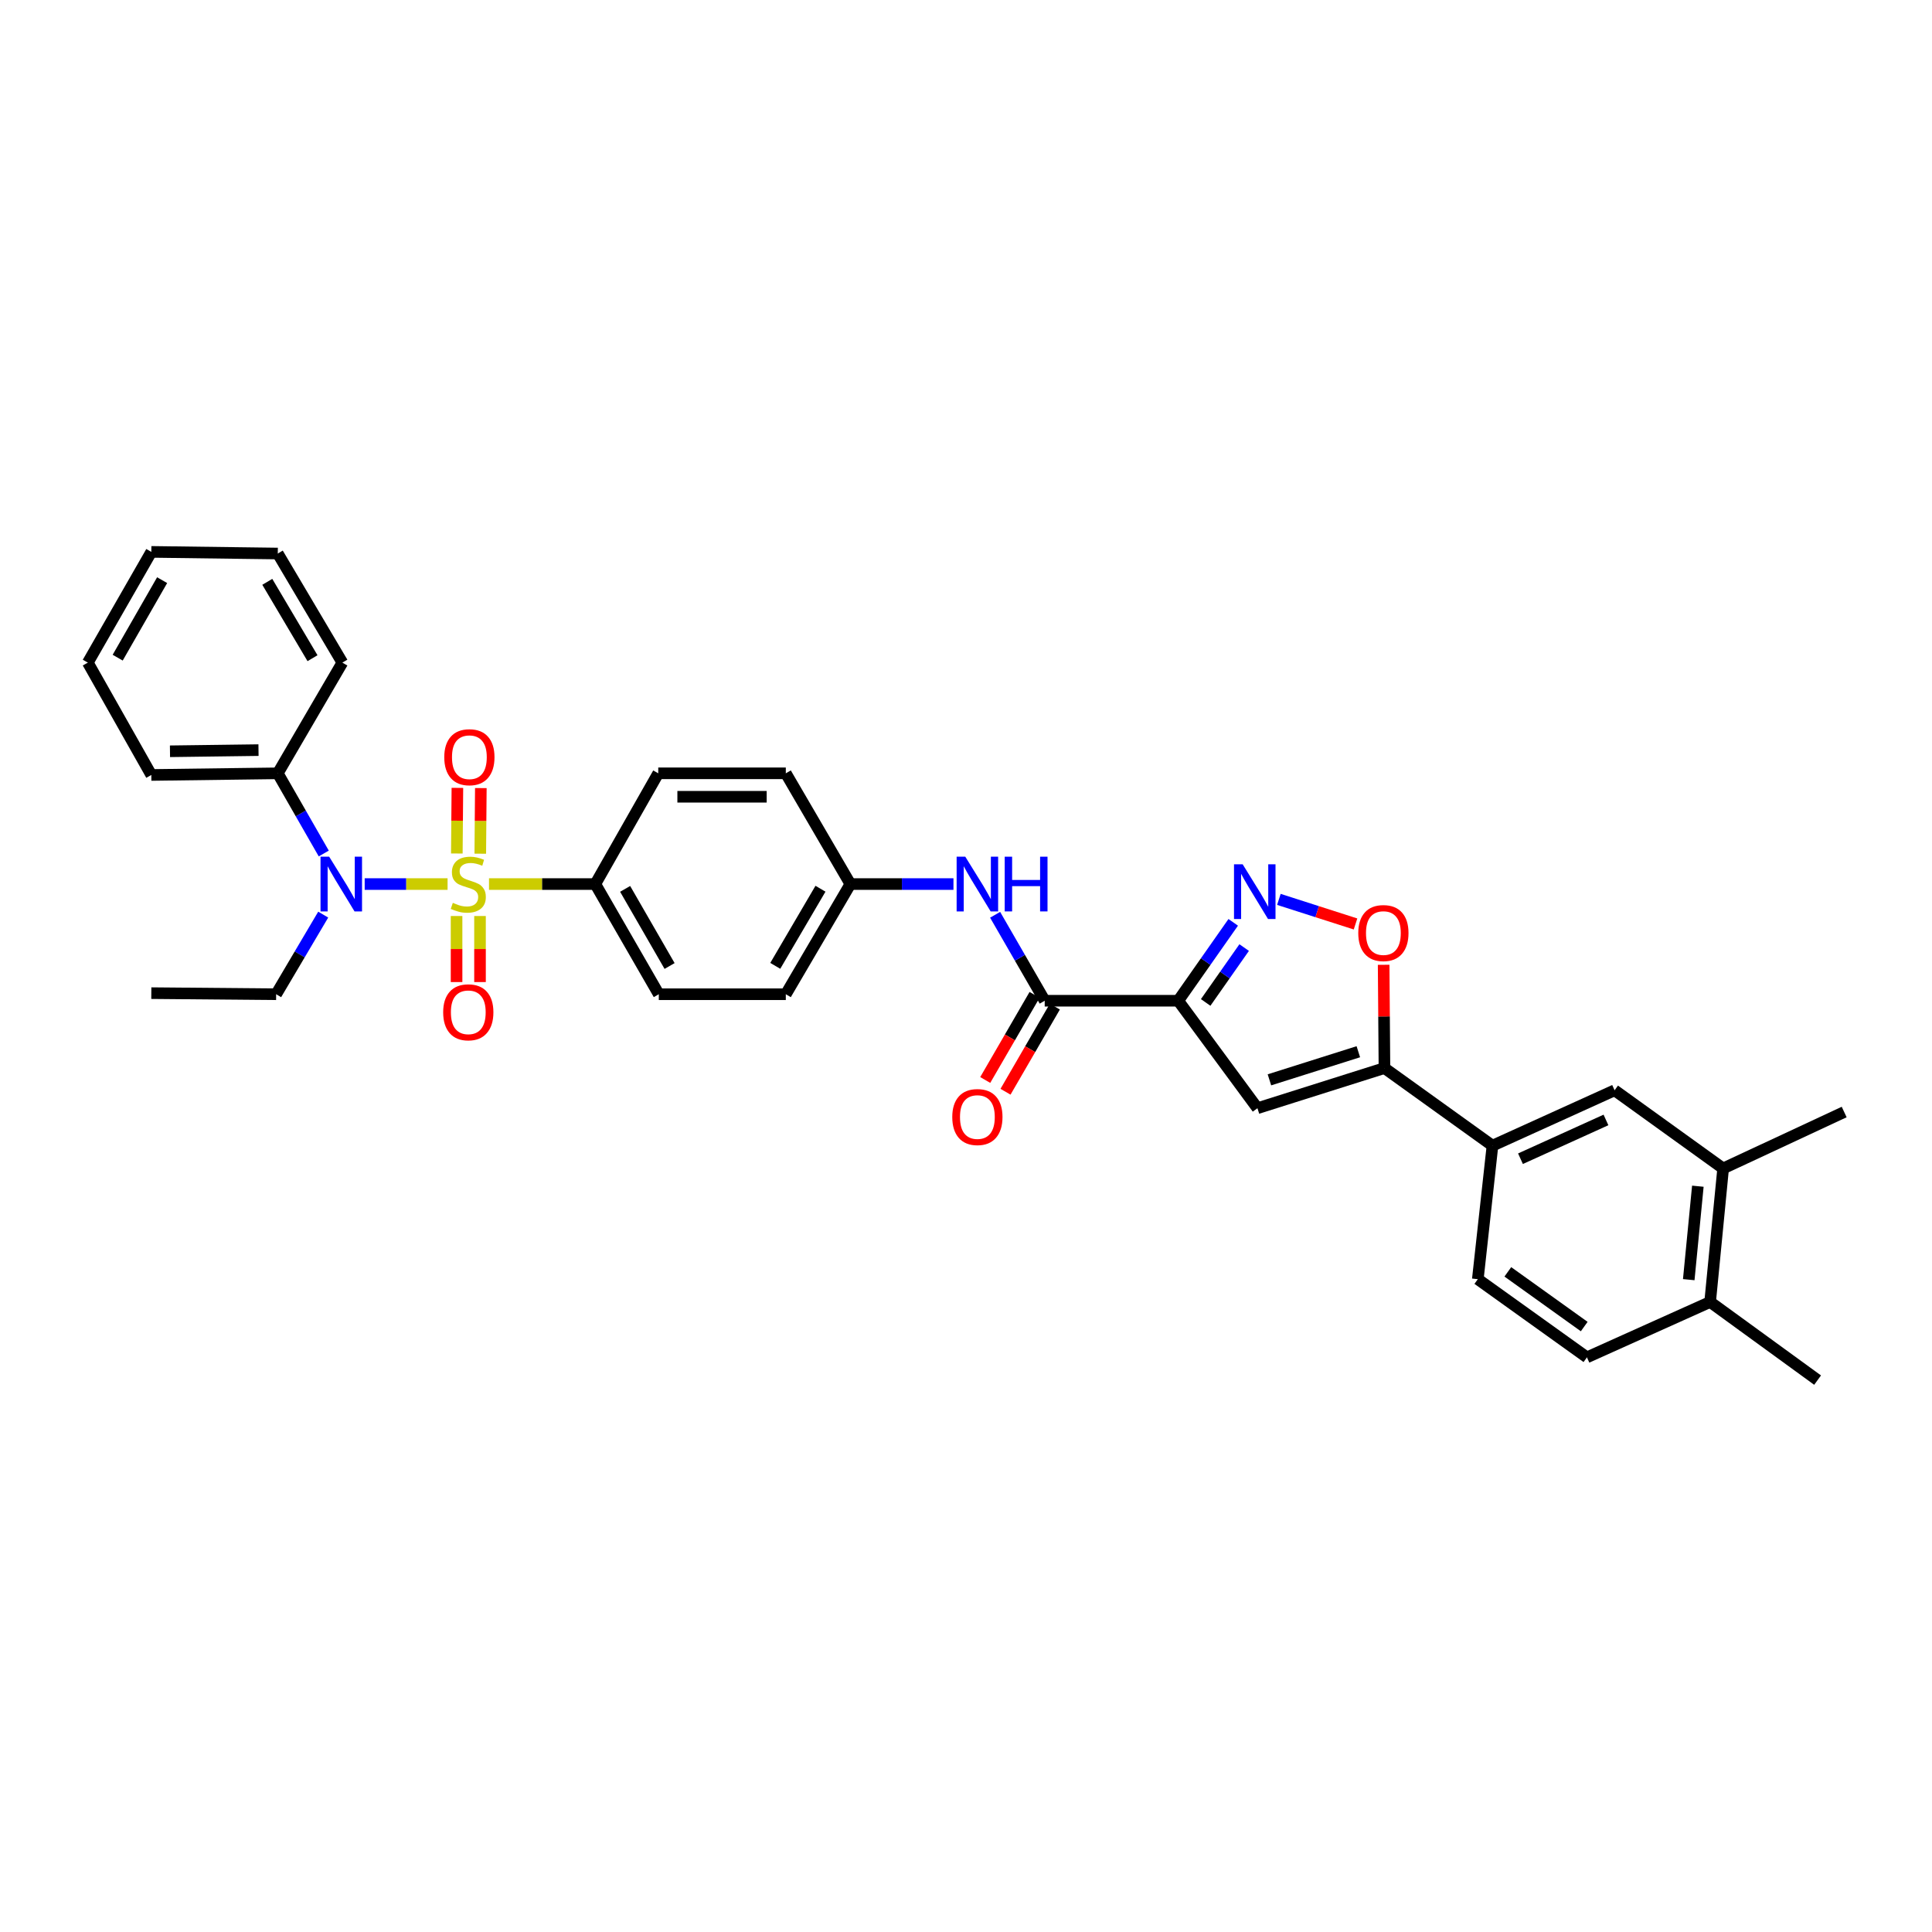 <?xml version='1.0' encoding='iso-8859-1'?>
<svg version='1.1' baseProfile='full'
              xmlns='http://www.w3.org/2000/svg'
                      xmlns:rdkit='http://www.rdkit.org/xml'
                      xmlns:xlink='http://www.w3.org/1999/xlink'
                  xml:space='preserve'
width='1000px' height='1000px' viewBox='0 0 1000 1000'>
<!-- END OF HEADER -->
<rect style='opacity:1.0;fill:#FFFFFF;stroke:none' width='1000' height='1000' x='0' y='0'> </rect>
<path class='bond-3' d='M 231.662,457.587 L 210.211,457.587' style='fill:none;fill-rule:evenodd;stroke:#CCCC00;stroke-width:6px;stroke-linecap:butt;stroke-linejoin:miter;stroke-opacity:1' />
<path class='bond-3' d='M 210.211,457.587 L 188.761,457.587' style='fill:none;fill-rule:evenodd;stroke:#0000FF;stroke-width:6px;stroke-linecap:butt;stroke-linejoin:miter;stroke-opacity:1' />
<path class='bond-7' d='M 253.109,457.587 L 280.617,457.587' style='fill:none;fill-rule:evenodd;stroke:#CCCC00;stroke-width:6px;stroke-linecap:butt;stroke-linejoin:miter;stroke-opacity:1' />
<path class='bond-7' d='M 280.617,457.587 L 308.126,457.587' style='fill:none;fill-rule:evenodd;stroke:#000000;stroke-width:6px;stroke-linecap:butt;stroke-linejoin:miter;stroke-opacity:1' />
<path class='bond-10' d='M 236.318,474.124 L 236.318,491.22' style='fill:none;fill-rule:evenodd;stroke:#CCCC00;stroke-width:6px;stroke-linecap:butt;stroke-linejoin:miter;stroke-opacity:1' />
<path class='bond-10' d='M 236.318,491.22 L 236.318,508.316' style='fill:none;fill-rule:evenodd;stroke:#FF0000;stroke-width:6px;stroke-linecap:butt;stroke-linejoin:miter;stroke-opacity:1' />
<path class='bond-10' d='M 248.453,474.124 L 248.453,491.22' style='fill:none;fill-rule:evenodd;stroke:#CCCC00;stroke-width:6px;stroke-linecap:butt;stroke-linejoin:miter;stroke-opacity:1' />
<path class='bond-10' d='M 248.453,491.22 L 248.453,508.316' style='fill:none;fill-rule:evenodd;stroke:#FF0000;stroke-width:6px;stroke-linecap:butt;stroke-linejoin:miter;stroke-opacity:1' />
<path class='bond-11' d='M 248.589,441.875 L 248.735,424.892' style='fill:none;fill-rule:evenodd;stroke:#CCCC00;stroke-width:6px;stroke-linecap:butt;stroke-linejoin:miter;stroke-opacity:1' />
<path class='bond-11' d='M 248.735,424.892 L 248.881,407.908' style='fill:none;fill-rule:evenodd;stroke:#FF0000;stroke-width:6px;stroke-linecap:butt;stroke-linejoin:miter;stroke-opacity:1' />
<path class='bond-11' d='M 236.454,441.771 L 236.6,424.787' style='fill:none;fill-rule:evenodd;stroke:#CCCC00;stroke-width:6px;stroke-linecap:butt;stroke-linejoin:miter;stroke-opacity:1' />
<path class='bond-11' d='M 236.6,424.787 L 236.746,407.804' style='fill:none;fill-rule:evenodd;stroke:#FF0000;stroke-width:6px;stroke-linecap:butt;stroke-linejoin:miter;stroke-opacity:1' />
<path class='bond-0' d='M 609.846,517.981 L 540.741,517.981' style='fill:none;fill-rule:evenodd;stroke:#000000;stroke-width:6px;stroke-linecap:butt;stroke-linejoin:miter;stroke-opacity:1' />
<path class='bond-1' d='M 609.846,517.981 L 624.081,497.691' style='fill:none;fill-rule:evenodd;stroke:#000000;stroke-width:6px;stroke-linecap:butt;stroke-linejoin:miter;stroke-opacity:1' />
<path class='bond-1' d='M 624.081,497.691 L 638.316,477.402' style='fill:none;fill-rule:evenodd;stroke:#0000FF;stroke-width:6px;stroke-linecap:butt;stroke-linejoin:miter;stroke-opacity:1' />
<path class='bond-1' d='M 624.051,518.864 L 634.015,504.661' style='fill:none;fill-rule:evenodd;stroke:#000000;stroke-width:6px;stroke-linecap:butt;stroke-linejoin:miter;stroke-opacity:1' />
<path class='bond-1' d='M 634.015,504.661 L 643.98,490.458' style='fill:none;fill-rule:evenodd;stroke:#0000FF;stroke-width:6px;stroke-linecap:butt;stroke-linejoin:miter;stroke-opacity:1' />
<path class='bond-2' d='M 609.846,517.981 L 650.85,573.608' style='fill:none;fill-rule:evenodd;stroke:#000000;stroke-width:6px;stroke-linecap:butt;stroke-linejoin:miter;stroke-opacity:1' />
<path class='bond-6' d='M 661.949,465.522 L 681.783,471.883' style='fill:none;fill-rule:evenodd;stroke:#0000FF;stroke-width:6px;stroke-linecap:butt;stroke-linejoin:miter;stroke-opacity:1' />
<path class='bond-6' d='M 681.783,471.883 L 701.617,478.244' style='fill:none;fill-rule:evenodd;stroke:#FF0000;stroke-width:6px;stroke-linecap:butt;stroke-linejoin:miter;stroke-opacity:1' />
<path class='bond-4' d='M 650.85,573.608 L 716.59,552.83' style='fill:none;fill-rule:evenodd;stroke:#000000;stroke-width:6px;stroke-linecap:butt;stroke-linejoin:miter;stroke-opacity:1' />
<path class='bond-4' d='M 657.054,558.92 L 703.072,544.375' style='fill:none;fill-rule:evenodd;stroke:#000000;stroke-width:6px;stroke-linecap:butt;stroke-linejoin:miter;stroke-opacity:1' />
<path class='bond-15' d='M 167.579,441.775 L 155.679,421.021' style='fill:none;fill-rule:evenodd;stroke:#0000FF;stroke-width:6px;stroke-linecap:butt;stroke-linejoin:miter;stroke-opacity:1' />
<path class='bond-15' d='M 155.679,421.021 L 143.778,400.267' style='fill:none;fill-rule:evenodd;stroke:#000000;stroke-width:6px;stroke-linecap:butt;stroke-linejoin:miter;stroke-opacity:1' />
<path class='bond-24' d='M 167.296,473.403 L 155.116,494.01' style='fill:none;fill-rule:evenodd;stroke:#0000FF;stroke-width:6px;stroke-linecap:butt;stroke-linejoin:miter;stroke-opacity:1' />
<path class='bond-24' d='M 155.116,494.01 L 142.936,514.616' style='fill:none;fill-rule:evenodd;stroke:#000000;stroke-width:6px;stroke-linecap:butt;stroke-linejoin:miter;stroke-opacity:1' />
<path class='bond-8' d='M 716.59,552.83 L 772.501,592.998' style='fill:none;fill-rule:evenodd;stroke:#000000;stroke-width:6px;stroke-linecap:butt;stroke-linejoin:miter;stroke-opacity:1' />
<path class='bond-35' d='M 716.59,552.83 L 716.379,526.104' style='fill:none;fill-rule:evenodd;stroke:#000000;stroke-width:6px;stroke-linecap:butt;stroke-linejoin:miter;stroke-opacity:1' />
<path class='bond-35' d='M 716.379,526.104 L 716.168,499.378' style='fill:none;fill-rule:evenodd;stroke:#FF0000;stroke-width:6px;stroke-linecap:butt;stroke-linejoin:miter;stroke-opacity:1' />
<path class='bond-5' d='M 540.741,517.981 L 527.905,495.735' style='fill:none;fill-rule:evenodd;stroke:#000000;stroke-width:6px;stroke-linecap:butt;stroke-linejoin:miter;stroke-opacity:1' />
<path class='bond-5' d='M 527.905,495.735 L 515.069,473.49' style='fill:none;fill-rule:evenodd;stroke:#0000FF;stroke-width:6px;stroke-linecap:butt;stroke-linejoin:miter;stroke-opacity:1' />
<path class='bond-14' d='M 535.492,514.938 L 522.721,536.968' style='fill:none;fill-rule:evenodd;stroke:#000000;stroke-width:6px;stroke-linecap:butt;stroke-linejoin:miter;stroke-opacity:1' />
<path class='bond-14' d='M 522.721,536.968 L 509.951,558.998' style='fill:none;fill-rule:evenodd;stroke:#FF0000;stroke-width:6px;stroke-linecap:butt;stroke-linejoin:miter;stroke-opacity:1' />
<path class='bond-14' d='M 545.991,521.024 L 533.22,543.054' style='fill:none;fill-rule:evenodd;stroke:#000000;stroke-width:6px;stroke-linecap:butt;stroke-linejoin:miter;stroke-opacity:1' />
<path class='bond-14' d='M 533.22,543.054 L 520.45,565.084' style='fill:none;fill-rule:evenodd;stroke:#FF0000;stroke-width:6px;stroke-linecap:butt;stroke-linejoin:miter;stroke-opacity:1' />
<path class='bond-19' d='M 308.126,457.587 L 340.992,514.616' style='fill:none;fill-rule:evenodd;stroke:#000000;stroke-width:6px;stroke-linecap:butt;stroke-linejoin:miter;stroke-opacity:1' />
<path class='bond-19' d='M 323.57,460.082 L 346.577,500.002' style='fill:none;fill-rule:evenodd;stroke:#000000;stroke-width:6px;stroke-linecap:butt;stroke-linejoin:miter;stroke-opacity:1' />
<path class='bond-20' d='M 308.126,457.587 L 340.709,400.267' style='fill:none;fill-rule:evenodd;stroke:#000000;stroke-width:6px;stroke-linecap:butt;stroke-linejoin:miter;stroke-opacity:1' />
<path class='bond-12' d='M 772.501,592.998 L 835.713,564.331' style='fill:none;fill-rule:evenodd;stroke:#000000;stroke-width:6px;stroke-linecap:butt;stroke-linejoin:miter;stroke-opacity:1' />
<path class='bond-12' d='M 786.995,599.75 L 831.243,579.683' style='fill:none;fill-rule:evenodd;stroke:#000000;stroke-width:6px;stroke-linecap:butt;stroke-linejoin:miter;stroke-opacity:1' />
<path class='bond-17' d='M 772.501,592.998 L 764.916,662.102' style='fill:none;fill-rule:evenodd;stroke:#000000;stroke-width:6px;stroke-linecap:butt;stroke-linejoin:miter;stroke-opacity:1' />
<path class='bond-9' d='M 493.509,457.587 L 466.834,457.587' style='fill:none;fill-rule:evenodd;stroke:#0000FF;stroke-width:6px;stroke-linecap:butt;stroke-linejoin:miter;stroke-opacity:1' />
<path class='bond-9' d='M 466.834,457.587 L 440.159,457.587' style='fill:none;fill-rule:evenodd;stroke:#000000;stroke-width:6px;stroke-linecap:butt;stroke-linejoin:miter;stroke-opacity:1' />
<path class='bond-13' d='M 835.713,564.331 L 891.893,604.789' style='fill:none;fill-rule:evenodd;stroke:#000000;stroke-width:6px;stroke-linecap:butt;stroke-linejoin:miter;stroke-opacity:1' />
<path class='bond-25' d='M 891.893,604.789 L 954.545,575.583' style='fill:none;fill-rule:evenodd;stroke:#000000;stroke-width:6px;stroke-linecap:butt;stroke-linejoin:miter;stroke-opacity:1' />
<path class='bond-36' d='M 891.893,604.789 L 885.158,673.894' style='fill:none;fill-rule:evenodd;stroke:#000000;stroke-width:6px;stroke-linecap:butt;stroke-linejoin:miter;stroke-opacity:1' />
<path class='bond-36' d='M 878.805,613.978 L 874.09,662.351' style='fill:none;fill-rule:evenodd;stroke:#000000;stroke-width:6px;stroke-linecap:butt;stroke-linejoin:miter;stroke-opacity:1' />
<path class='bond-27' d='M 143.778,400.267 L 78.321,401.123' style='fill:none;fill-rule:evenodd;stroke:#000000;stroke-width:6px;stroke-linecap:butt;stroke-linejoin:miter;stroke-opacity:1' />
<path class='bond-27' d='M 133.801,388.261 L 87.981,388.861' style='fill:none;fill-rule:evenodd;stroke:#000000;stroke-width:6px;stroke-linecap:butt;stroke-linejoin:miter;stroke-opacity:1' />
<path class='bond-28' d='M 143.778,400.267 L 177.211,342.968' style='fill:none;fill-rule:evenodd;stroke:#000000;stroke-width:6px;stroke-linecap:butt;stroke-linejoin:miter;stroke-opacity:1' />
<path class='bond-16' d='M 885.158,673.894 L 821.393,702.56' style='fill:none;fill-rule:evenodd;stroke:#000000;stroke-width:6px;stroke-linecap:butt;stroke-linejoin:miter;stroke-opacity:1' />
<path class='bond-26' d='M 885.158,673.894 L 940.785,714.345' style='fill:none;fill-rule:evenodd;stroke:#000000;stroke-width:6px;stroke-linecap:butt;stroke-linejoin:miter;stroke-opacity:1' />
<path class='bond-18' d='M 764.916,662.102 L 821.393,702.56' style='fill:none;fill-rule:evenodd;stroke:#000000;stroke-width:6px;stroke-linecap:butt;stroke-linejoin:miter;stroke-opacity:1' />
<path class='bond-18' d='M 780.455,658.306 L 819.989,686.626' style='fill:none;fill-rule:evenodd;stroke:#000000;stroke-width:6px;stroke-linecap:butt;stroke-linejoin:miter;stroke-opacity:1' />
<path class='bond-23' d='M 340.992,514.616 L 406.733,514.616' style='fill:none;fill-rule:evenodd;stroke:#000000;stroke-width:6px;stroke-linecap:butt;stroke-linejoin:miter;stroke-opacity:1' />
<path class='bond-22' d='M 340.709,400.267 L 406.733,400.267' style='fill:none;fill-rule:evenodd;stroke:#000000;stroke-width:6px;stroke-linecap:butt;stroke-linejoin:miter;stroke-opacity:1' />
<path class='bond-22' d='M 350.613,412.403 L 396.829,412.403' style='fill:none;fill-rule:evenodd;stroke:#000000;stroke-width:6px;stroke-linecap:butt;stroke-linejoin:miter;stroke-opacity:1' />
<path class='bond-21' d='M 440.159,457.587 L 406.733,400.267' style='fill:none;fill-rule:evenodd;stroke:#000000;stroke-width:6px;stroke-linecap:butt;stroke-linejoin:miter;stroke-opacity:1' />
<path class='bond-33' d='M 440.159,457.587 L 406.733,514.616' style='fill:none;fill-rule:evenodd;stroke:#000000;stroke-width:6px;stroke-linecap:butt;stroke-linejoin:miter;stroke-opacity:1' />
<path class='bond-33' d='M 424.675,460.005 L 401.277,499.926' style='fill:none;fill-rule:evenodd;stroke:#000000;stroke-width:6px;stroke-linecap:butt;stroke-linejoin:miter;stroke-opacity:1' />
<path class='bond-29' d='M 142.936,514.616 L 78.321,514.05' style='fill:none;fill-rule:evenodd;stroke:#000000;stroke-width:6px;stroke-linecap:butt;stroke-linejoin:miter;stroke-opacity:1' />
<path class='bond-31' d='M 78.321,401.123 L 45.455,342.968' style='fill:none;fill-rule:evenodd;stroke:#000000;stroke-width:6px;stroke-linecap:butt;stroke-linejoin:miter;stroke-opacity:1' />
<path class='bond-30' d='M 177.211,342.968 L 143.778,286.504' style='fill:none;fill-rule:evenodd;stroke:#000000;stroke-width:6px;stroke-linecap:butt;stroke-linejoin:miter;stroke-opacity:1' />
<path class='bond-30' d='M 161.754,340.681 L 138.351,301.157' style='fill:none;fill-rule:evenodd;stroke:#000000;stroke-width:6px;stroke-linecap:butt;stroke-linejoin:miter;stroke-opacity:1' />
<path class='bond-32' d='M 143.778,286.504 L 78.321,285.655' style='fill:none;fill-rule:evenodd;stroke:#000000;stroke-width:6px;stroke-linecap:butt;stroke-linejoin:miter;stroke-opacity:1' />
<path class='bond-34' d='M 45.455,342.968 L 78.321,285.655' style='fill:none;fill-rule:evenodd;stroke:#000000;stroke-width:6px;stroke-linecap:butt;stroke-linejoin:miter;stroke-opacity:1' />
<path class='bond-34' d='M 60.912,340.408 L 83.918,300.289' style='fill:none;fill-rule:evenodd;stroke:#000000;stroke-width:6px;stroke-linecap:butt;stroke-linejoin:miter;stroke-opacity:1' />
<path  class='atom-0' d='M 234.385 467.307
Q 234.705 467.427, 236.025 467.987
Q 237.345 468.547, 238.785 468.907
Q 240.265 469.227, 241.705 469.227
Q 244.385 469.227, 245.945 467.947
Q 247.505 466.627, 247.505 464.347
Q 247.505 462.787, 246.705 461.827
Q 245.945 460.867, 244.745 460.347
Q 243.545 459.827, 241.545 459.227
Q 239.025 458.467, 237.505 457.747
Q 236.025 457.027, 234.945 455.507
Q 233.905 453.987, 233.905 451.427
Q 233.905 447.867, 236.305 445.667
Q 238.745 443.467, 243.545 443.467
Q 246.825 443.467, 250.545 445.027
L 249.625 448.107
Q 246.225 446.707, 243.665 446.707
Q 240.905 446.707, 239.385 447.867
Q 237.865 448.987, 237.905 450.947
Q 237.905 452.467, 238.665 453.387
Q 239.465 454.307, 240.585 454.827
Q 241.745 455.347, 243.665 455.947
Q 246.225 456.747, 247.745 457.547
Q 249.265 458.347, 250.345 459.987
Q 251.465 461.587, 251.465 464.347
Q 251.465 468.267, 248.825 470.387
Q 246.225 472.467, 241.865 472.467
Q 239.345 472.467, 237.425 471.907
Q 235.545 471.387, 233.305 470.467
L 234.385 467.307
' fill='#CCCC00'/>
<path  class='atom-2' d='M 643.201 447.357
L 652.481 462.357
Q 653.401 463.837, 654.881 466.517
Q 656.361 469.197, 656.441 469.357
L 656.441 447.357
L 660.201 447.357
L 660.201 475.677
L 656.321 475.677
L 646.361 459.277
Q 645.201 457.357, 643.961 455.157
Q 642.761 452.957, 642.401 452.277
L 642.401 475.677
L 638.721 475.677
L 638.721 447.357
L 643.201 447.357
' fill='#0000FF'/>
<path  class='atom-4' d='M 170.385 443.427
L 179.665 458.427
Q 180.585 459.907, 182.065 462.587
Q 183.545 465.267, 183.625 465.427
L 183.625 443.427
L 187.385 443.427
L 187.385 471.747
L 183.505 471.747
L 173.545 455.347
Q 172.385 453.427, 171.145 451.227
Q 169.945 449.027, 169.585 448.347
L 169.585 471.747
L 165.905 471.747
L 165.905 443.427
L 170.385 443.427
' fill='#0000FF'/>
<path  class='atom-7' d='M 703.037 482.949
Q 703.037 476.149, 706.397 472.349
Q 709.757 468.549, 716.037 468.549
Q 722.317 468.549, 725.677 472.349
Q 729.037 476.149, 729.037 482.949
Q 729.037 489.829, 725.637 493.749
Q 722.237 497.629, 716.037 497.629
Q 709.797 497.629, 706.397 493.749
Q 703.037 489.869, 703.037 482.949
M 716.037 494.429
Q 720.357 494.429, 722.677 491.549
Q 725.037 488.629, 725.037 482.949
Q 725.037 477.389, 722.677 474.589
Q 720.357 471.749, 716.037 471.749
Q 711.717 471.749, 709.357 474.549
Q 707.037 477.349, 707.037 482.949
Q 707.037 488.669, 709.357 491.549
Q 711.717 494.429, 716.037 494.429
' fill='#FF0000'/>
<path  class='atom-10' d='M 499.632 443.427
L 508.912 458.427
Q 509.832 459.907, 511.312 462.587
Q 512.792 465.267, 512.872 465.427
L 512.872 443.427
L 516.632 443.427
L 516.632 471.747
L 512.752 471.747
L 502.792 455.347
Q 501.632 453.427, 500.392 451.227
Q 499.192 449.027, 498.832 448.347
L 498.832 471.747
L 495.152 471.747
L 495.152 443.427
L 499.632 443.427
' fill='#0000FF'/>
<path  class='atom-10' d='M 520.032 443.427
L 523.872 443.427
L 523.872 455.467
L 538.352 455.467
L 538.352 443.427
L 542.192 443.427
L 542.192 471.747
L 538.352 471.747
L 538.352 458.667
L 523.872 458.667
L 523.872 471.747
L 520.032 471.747
L 520.032 443.427
' fill='#0000FF'/>
<path  class='atom-11' d='M 229.385 523.96
Q 229.385 517.16, 232.745 513.36
Q 236.105 509.56, 242.385 509.56
Q 248.665 509.56, 252.025 513.36
Q 255.385 517.16, 255.385 523.96
Q 255.385 530.84, 251.985 534.76
Q 248.585 538.64, 242.385 538.64
Q 236.145 538.64, 232.745 534.76
Q 229.385 530.88, 229.385 523.96
M 242.385 535.44
Q 246.705 535.44, 249.025 532.56
Q 251.385 529.64, 251.385 523.96
Q 251.385 518.4, 249.025 515.6
Q 246.705 512.76, 242.385 512.76
Q 238.065 512.76, 235.705 515.56
Q 233.385 518.36, 233.385 523.96
Q 233.385 529.68, 235.705 532.56
Q 238.065 535.44, 242.385 535.44
' fill='#FF0000'/>
<path  class='atom-12' d='M 229.952 391.926
Q 229.952 385.126, 233.312 381.326
Q 236.672 377.526, 242.952 377.526
Q 249.232 377.526, 252.592 381.326
Q 255.952 385.126, 255.952 391.926
Q 255.952 398.806, 252.552 402.726
Q 249.152 406.606, 242.952 406.606
Q 236.712 406.606, 233.312 402.726
Q 229.952 398.846, 229.952 391.926
M 242.952 403.406
Q 247.272 403.406, 249.592 400.526
Q 251.952 397.606, 251.952 391.926
Q 251.952 386.366, 249.592 383.566
Q 247.272 380.726, 242.952 380.726
Q 238.632 380.726, 236.272 383.526
Q 233.952 386.326, 233.952 391.926
Q 233.952 397.646, 236.272 400.526
Q 238.632 403.406, 242.952 403.406
' fill='#FF0000'/>
<path  class='atom-15' d='M 492.892 578.178
Q 492.892 571.378, 496.252 567.578
Q 499.612 563.778, 505.892 563.778
Q 512.172 563.778, 515.532 567.578
Q 518.892 571.378, 518.892 578.178
Q 518.892 585.058, 515.492 588.978
Q 512.092 592.858, 505.892 592.858
Q 499.652 592.858, 496.252 588.978
Q 492.892 585.098, 492.892 578.178
M 505.892 589.658
Q 510.212 589.658, 512.532 586.778
Q 514.892 583.858, 514.892 578.178
Q 514.892 572.618, 512.532 569.818
Q 510.212 566.978, 505.892 566.978
Q 501.572 566.978, 499.212 569.778
Q 496.892 572.578, 496.892 578.178
Q 496.892 583.898, 499.212 586.778
Q 501.572 589.658, 505.892 589.658
' fill='#FF0000'/>
</svg>
